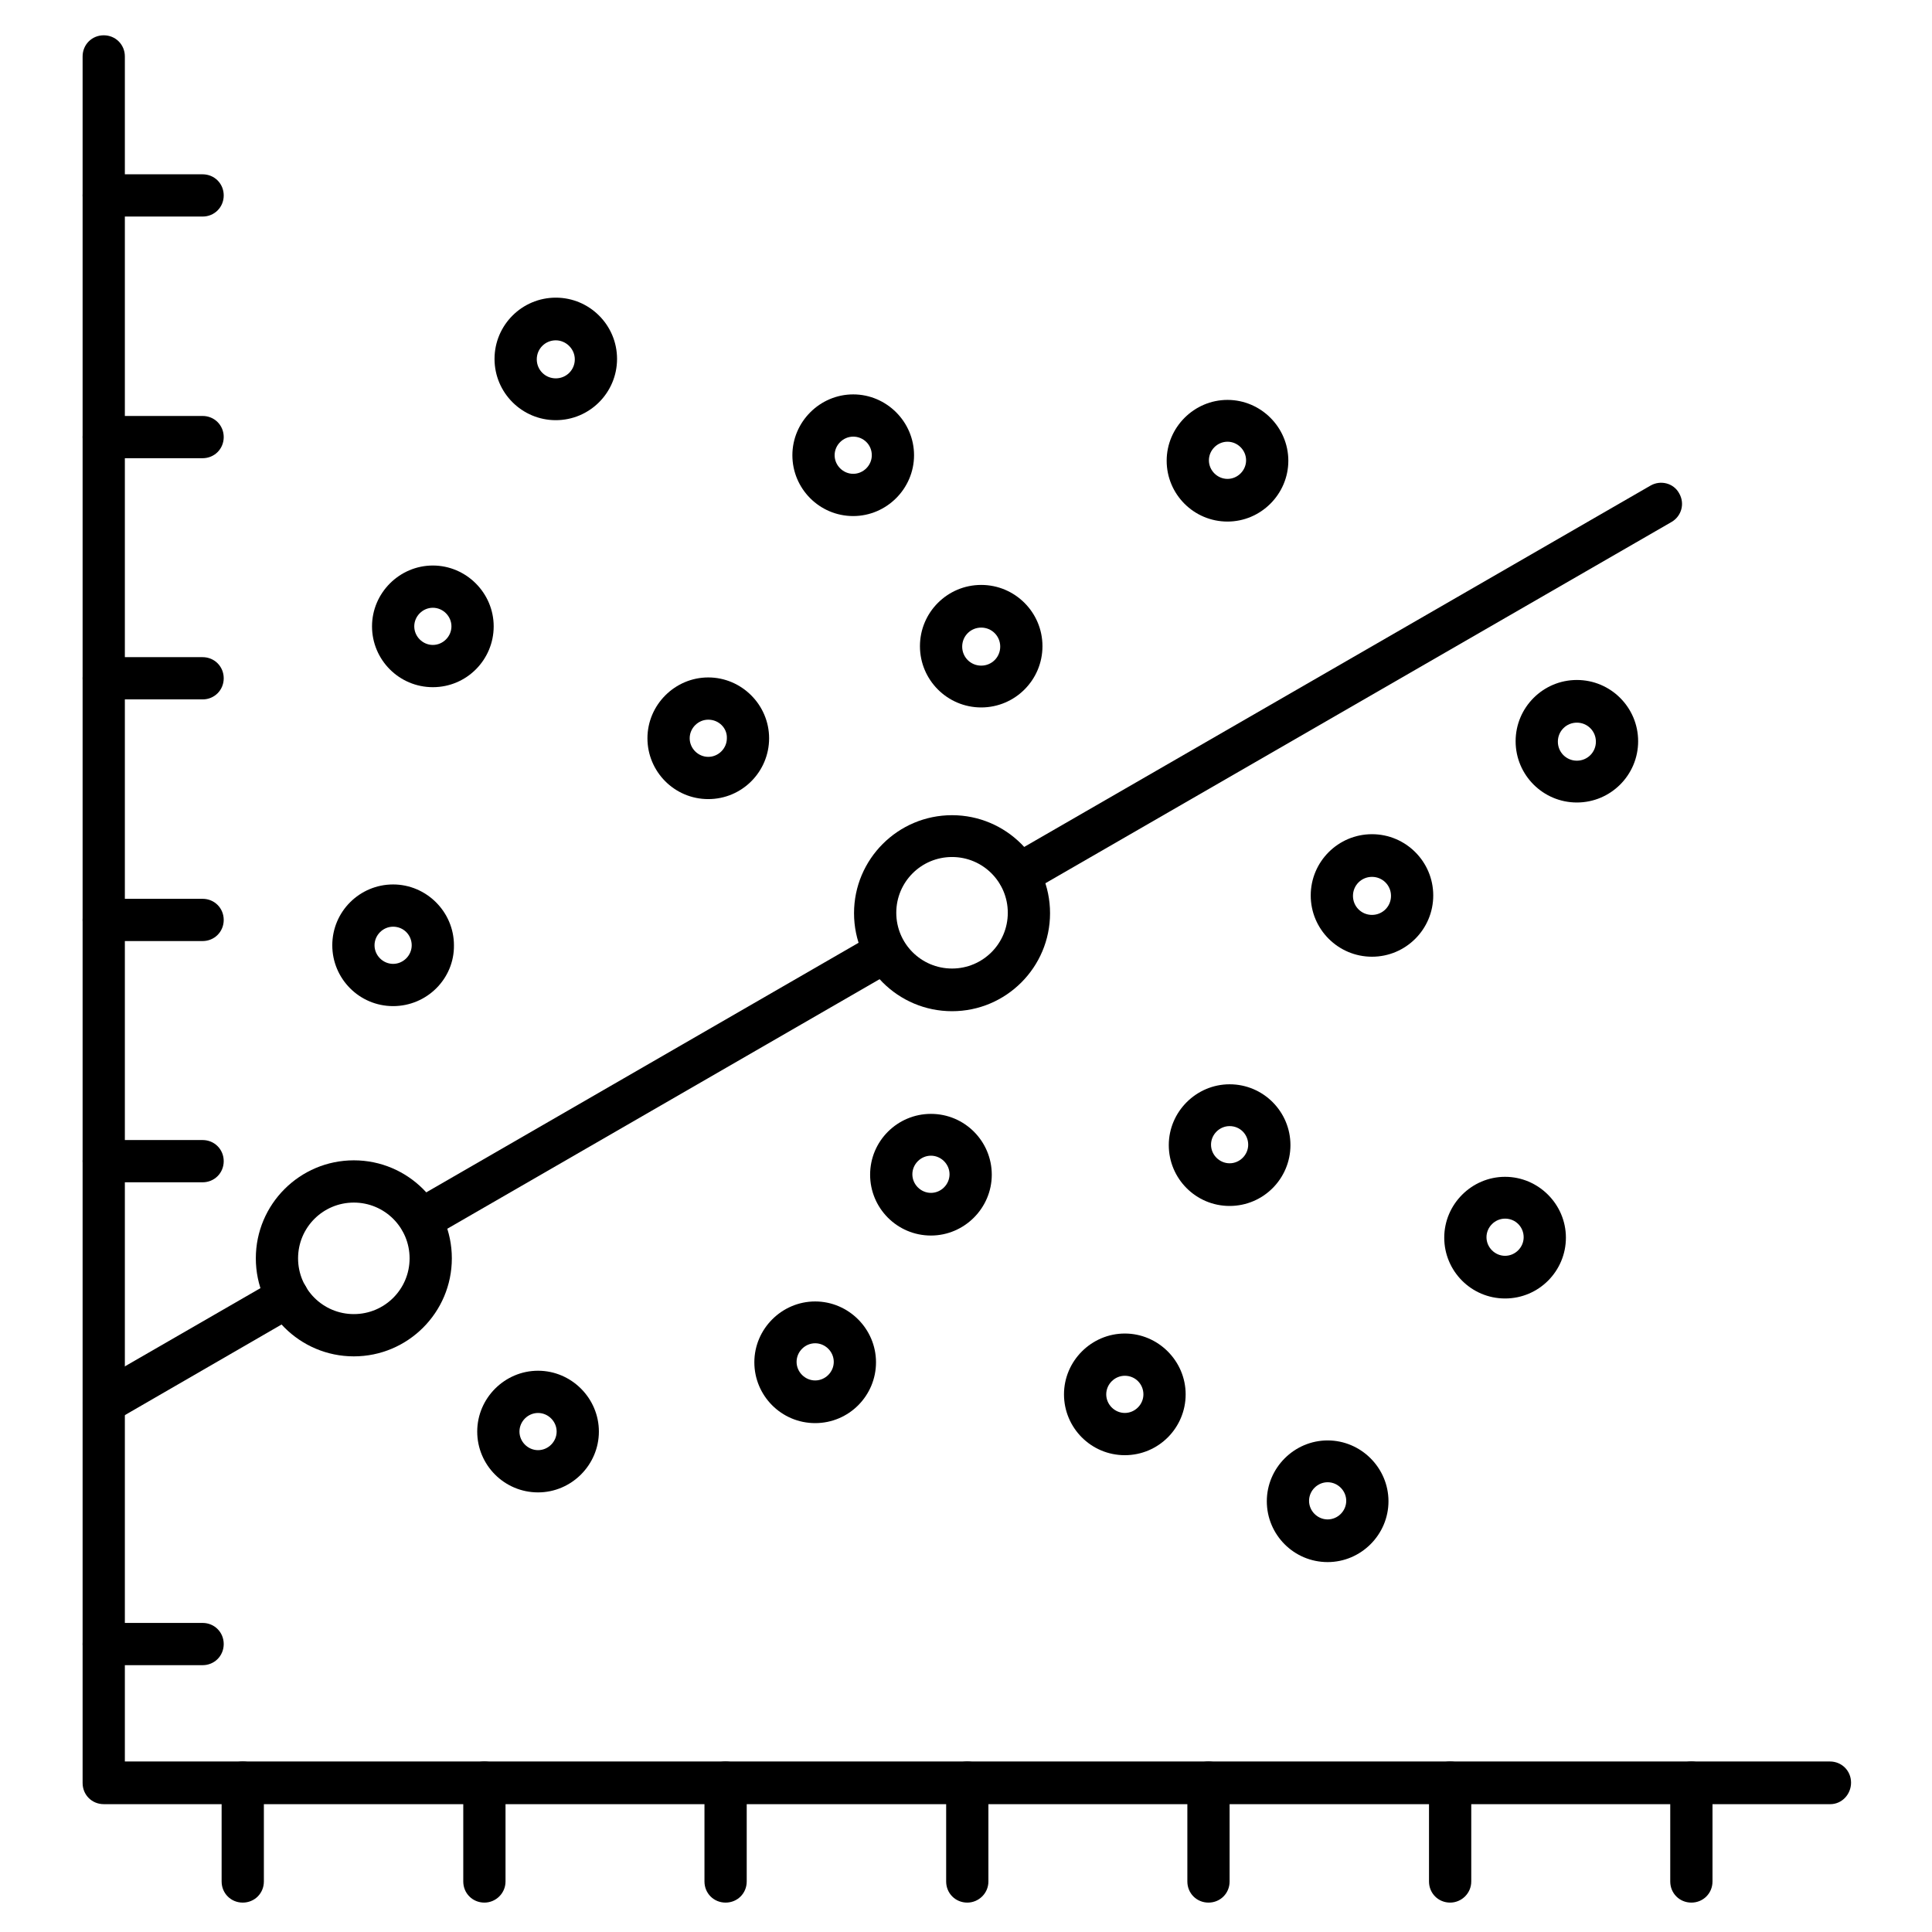 <?xml version="1.0" encoding="UTF-8"?>
<!-- Uploaded to: ICON Repo, www.iconrepo.com, Generator: ICON Repo Mixer Tools -->
<svg fill="#000000" width="800px" height="800px" version="1.1" viewBox="144 144 512 512" xmlns="http://www.w3.org/2000/svg">
 <g>
  <path d="m629.06 622.12h-457.57c-3.137 0-5.598-2.465-5.598-5.598v-457.57c0-3.137 2.465-5.598 5.598-5.598 3.137 0 5.598 2.465 5.598 5.598v451.86h451.86c3.137 0 5.598 2.465 5.598 5.598 0.004 3.137-2.461 5.711-5.484 5.711z"/>
  <path d="m197.69 201.39h-26.199c-3.137 0-5.598-2.465-5.598-5.598 0-3.137 2.465-5.598 5.598-5.598h26.199c3.137 0 5.598 2.465 5.598 5.598 0 3.133-2.465 5.598-5.598 5.598z"/>
  <path d="m197.69 265.43h-26.199c-3.137 0-5.598-2.465-5.598-5.598 0-3.137 2.465-5.598 5.598-5.598h26.199c3.137 0 5.598 2.465 5.598 5.598s-2.465 5.598-5.598 5.598z"/>
  <path d="m197.69 329.35h-26.199c-3.137 0-5.598-2.465-5.598-5.598 0-3.137 2.465-5.598 5.598-5.598h26.199c3.137 0 5.598 2.465 5.598 5.598 0 3.137-2.465 5.598-5.598 5.598z"/>
  <path d="m197.69 393.39h-26.199c-3.137 0-5.598-2.465-5.598-5.598 0-3.137 2.465-5.598 5.598-5.598h26.199c3.137 0 5.598 2.465 5.598 5.598s-2.465 5.598-5.598 5.598z"/>
  <path d="m197.69 457.32h-26.199c-3.137 0-5.598-2.465-5.598-5.598 0-3.137 2.465-5.598 5.598-5.598h26.199c3.137 0 5.598 2.465 5.598 5.598 0 3.137-2.465 5.598-5.598 5.598z"/>
  <path d="m171.49 521.36c-1.902 0-3.805-1.008-4.812-2.801-1.566-2.688-0.672-6.047 2.016-7.613l48.699-28.098c2.688-1.566 6.047-0.672 7.613 2.016 1.566 2.688 0.672 6.047-2.016 7.613l-48.59 28.102c-0.895 0.445-1.902 0.781-2.91 0.781zm83.969-48.477c-1.902 0-3.805-1.008-4.812-2.801-1.566-2.688-0.672-6.047 2.016-7.613l123.15-71.094c2.688-1.566 6.047-0.672 7.613 2.016 1.566 2.688 0.672 6.047-2.016 7.613l-123.15 71.094c-0.898 0.449-1.793 0.785-2.801 0.785zm158.53-91.582c-1.902 0-3.805-1.008-4.812-2.801-1.566-2.688-0.672-6.047 2.016-7.613l170.18-98.184c2.688-1.566 6.156-0.672 7.613 2.016 1.566 2.688 0.672 6.047-2.016 7.613l-170.18 98.188c-0.895 0.559-1.793 0.781-2.801 0.781z"/>
  <path d="m197.69 585.29h-26.199c-3.137 0-5.598-2.465-5.598-5.598 0-3.137 2.465-5.598 5.598-5.598h26.199c3.137 0 5.598 2.465 5.598 5.598 0 3.133-2.465 5.598-5.598 5.598z"/>
  <path d="m592.23 648.21c-3.137 0-5.598-2.465-5.598-5.598v-26.199c0-3.137 2.465-5.598 5.598-5.598 3.137 0 5.598 2.465 5.598 5.598v26.199c0 3.137-2.465 5.598-5.598 5.598z"/>
  <path d="m528.3 648.21c-3.137 0-5.598-2.465-5.598-5.598v-26.199c0-3.137 2.465-5.598 5.598-5.598 3.137 0 5.598 2.465 5.598 5.598v26.199c0 3.137-2.574 5.598-5.598 5.598z"/>
  <path d="m464.26 648.21c-3.137 0-5.598-2.465-5.598-5.598v-26.199c0-3.137 2.465-5.598 5.598-5.598 3.137 0 5.598 2.465 5.598 5.598v26.199c0 3.137-2.461 5.598-5.598 5.598z"/>
  <path d="m400.34 648.21c-3.137 0-5.598-2.465-5.598-5.598v-26.199c0-3.137 2.465-5.598 5.598-5.598 3.137 0 5.598 2.465 5.598 5.598v26.199c0 3.137-2.578 5.598-5.598 5.598z"/>
  <path d="m336.29 648.21c-3.137 0-5.598-2.465-5.598-5.598v-26.199c0-3.137 2.465-5.598 5.598-5.598 3.137 0 5.598 2.465 5.598 5.598v26.199c0 3.137-2.461 5.598-5.598 5.598z"/>
  <path d="m272.37 648.21c-3.137 0-5.598-2.465-5.598-5.598v-26.199c0-3.137 2.465-5.598 5.598-5.598 3.137 0 5.598 2.465 5.598 5.598v26.199c0 3.137-2.574 5.598-5.598 5.598z"/>
  <path d="m208.33 648.21c-3.137 0-5.598-2.465-5.598-5.598v-26.199c0-3.137 2.465-5.598 5.598-5.598 3.137 0 5.598 2.465 5.598 5.598v26.199c0 3.137-2.465 5.598-5.598 5.598z"/>
  <path d="m258.71 326.11c-8.957 0-16.121-7.277-16.121-16.121s7.277-16.121 16.121-16.121 16.121 7.277 16.121 16.121-7.164 16.121-16.121 16.121zm0-21.047c-2.688 0-4.926 2.238-4.926 4.926s2.238 4.926 4.926 4.926 4.926-2.238 4.926-4.926-2.238-4.926-4.926-4.926z"/>
  <path d="m404.03 331.48c-8.957 0-16.234-7.277-16.234-16.234 0-8.957 7.277-16.234 16.234-16.234 8.957 0 16.234 7.277 16.234 16.234 0 8.957-7.277 16.234-16.234 16.234zm0-21.16c-2.801 0-5.039 2.238-5.039 5.039s2.238 5.039 5.039 5.039c2.801 0 5.039-2.238 5.039-5.039s-2.238-5.039-5.039-5.039z"/>
  <path d="m237.77 503.45c-14.332 0-25.973-11.645-25.973-25.973-0.004-14.332 11.641-25.977 25.973-25.977 14.332 0 25.973 11.645 25.973 25.973 0 14.332-11.645 25.977-25.973 25.977zm0-40.754c-8.172 0-14.777 6.606-14.777 14.777s6.606 14.777 14.777 14.777c8.172 0 14.777-6.606 14.777-14.777s-6.606-14.777-14.777-14.777z"/>
  <path d="m507.59 397.54c-8.957 0-16.234-7.277-16.234-16.234s7.277-16.234 16.234-16.234c8.957 0 16.234 7.277 16.234 16.234s-7.277 16.234-16.234 16.234zm0-21.16c-2.801 0-5.039 2.238-5.039 5.039 0 2.801 2.238 5.039 5.039 5.039 2.801 0 5.039-2.238 5.039-5.039 0-2.801-2.238-5.039-5.039-5.039z"/>
  <path d="m331.7 355.77c-8.957 0-16.121-7.277-16.121-16.121s7.277-16.121 16.121-16.121 16.121 7.277 16.121 16.121c0.004 8.844-7.164 16.121-16.121 16.121zm0-21.047c-2.688 0-4.926 2.238-4.926 4.926s2.238 4.926 4.926 4.926 4.926-2.238 4.926-4.926c0.113-2.688-2.125-4.926-4.926-4.926z"/>
  <path d="m561.89 356.67c-8.957 0-16.234-7.277-16.234-16.234s7.277-16.234 16.234-16.234 16.234 7.277 16.234 16.234-7.277 16.234-16.234 16.234zm0-21.16c-2.801 0-5.039 2.238-5.039 5.039s2.238 5.039 5.039 5.039 5.039-2.238 5.039-5.039c-0.004-2.801-2.242-5.039-5.039-5.039z"/>
  <path d="m370.11 280.76c-8.957 0-16.121-7.277-16.121-16.121s7.277-16.121 16.121-16.121 16.121 7.277 16.121 16.121c0 8.848-7.277 16.121-16.121 16.121zm0-21.047c-2.688 0-4.926 2.238-4.926 4.926s2.238 4.926 4.926 4.926 4.926-2.238 4.926-4.926c0-2.797-2.238-4.926-4.926-4.926z"/>
  <path d="m390.71 471.43c-8.957 0-16.121-7.277-16.121-16.121 0-8.957 7.277-16.121 16.121-16.121 8.957 0 16.121 7.277 16.121 16.121s-7.277 16.121-16.121 16.121zm0-21.16c-2.688 0-4.926 2.238-4.926 4.926s2.238 4.926 4.926 4.926 4.926-2.238 4.926-4.926c0-2.684-2.238-4.926-4.926-4.926z"/>
  <path d="m469.86 463.59c-8.957 0-16.121-7.277-16.121-16.121s7.277-16.121 16.121-16.121c8.957 0 16.121 7.277 16.121 16.121s-7.164 16.121-16.121 16.121zm0-21.16c-2.688 0-4.926 2.238-4.926 4.926s2.238 4.926 4.926 4.926 4.926-2.238 4.926-4.926-2.125-4.926-4.926-4.926z"/>
  <path d="m291.29 255.35c-8.957 0-16.234-7.277-16.234-16.234s7.277-16.234 16.234-16.234c8.957 0 16.234 7.277 16.234 16.234-0.004 8.957-7.277 16.234-16.234 16.234zm0-21.16c-2.801 0-5.039 2.238-5.039 5.039 0 2.801 2.238 5.039 5.039 5.039 2.801 0 5.039-2.238 5.039-5.039-0.004-2.797-2.356-5.039-5.039-5.039z"/>
  <path d="m286.59 539.5c-8.957 0-16.121-7.277-16.121-16.121s7.277-16.121 16.121-16.121 16.121 7.277 16.121 16.121-7.277 16.121-16.121 16.121zm0-21.047c-2.688 0-4.926 2.238-4.926 4.926s2.238 4.926 4.926 4.926 4.926-2.238 4.926-4.926-2.238-4.926-4.926-4.926z"/>
  <path d="m469.3 282.22c-8.957 0-16.121-7.277-16.121-16.121s7.277-16.121 16.121-16.121 16.121 7.277 16.121 16.121-7.277 16.121-16.121 16.121zm0-21.16c-2.688 0-4.926 2.238-4.926 4.926s2.238 4.926 4.926 4.926 4.926-2.238 4.926-4.926-2.238-4.926-4.926-4.926z"/>
  <path d="m542.86 488.11c-8.957 0-16.121-7.277-16.121-16.121s7.277-16.121 16.121-16.121 16.121 7.277 16.121 16.121-7.164 16.121-16.121 16.121zm0-21.16c-2.688 0-4.926 2.238-4.926 4.926s2.238 4.926 4.926 4.926 4.926-2.238 4.926-4.926-2.125-4.926-4.926-4.926z"/>
  <path d="m442.09 529.64c-8.957 0-16.121-7.277-16.121-16.121s7.277-16.121 16.121-16.121 16.121 7.277 16.121 16.121-7.164 16.121-16.121 16.121zm0-21.047c-2.688 0-4.926 2.238-4.926 4.926s2.238 4.926 4.926 4.926 4.926-2.238 4.926-4.926-2.125-4.926-4.926-4.926z"/>
  <path d="m248.18 410.63c-8.957 0-16.121-7.277-16.121-16.121 0-8.957 7.277-16.121 16.121-16.121s16.121 7.277 16.121 16.121c0.113 8.844-7.164 16.121-16.121 16.121zm0-21.047c-2.688 0-4.926 2.238-4.926 4.926s2.238 4.926 4.926 4.926 4.926-2.238 4.926-4.926-2.125-4.926-4.926-4.926z"/>
  <path d="m360.03 521.14c-8.957 0-16.121-7.277-16.121-16.121s7.277-16.121 16.121-16.121 16.121 7.277 16.121 16.121-7.168 16.121-16.121 16.121zm0-21.16c-2.688 0-4.926 2.238-4.926 4.926s2.238 4.926 4.926 4.926 4.926-2.238 4.926-4.926-2.242-4.926-4.926-4.926z"/>
  <path d="m495.84 557.97c-8.957 0-16.121-7.277-16.121-16.121s7.277-16.121 16.121-16.121 16.121 7.277 16.121 16.121-7.277 16.121-16.121 16.121zm0-21.16c-2.688 0-4.926 2.238-4.926 4.926s2.238 4.926 4.926 4.926 4.926-2.238 4.926-4.926-2.242-4.926-4.926-4.926z"/>
  <path d="m396.3 411.98c-14.332 0-25.973-11.645-25.973-25.973 0-14.332 11.645-25.973 25.973-25.973 14.332 0 25.973 11.645 25.973 25.973 0 14.332-11.645 25.973-25.973 25.973zm0-40.863c-8.172 0-14.777 6.606-14.777 14.777s6.606 14.777 14.777 14.777c8.172 0 14.777-6.606 14.777-14.777s-6.606-14.777-14.777-14.777z"/>
 </g>
</svg>